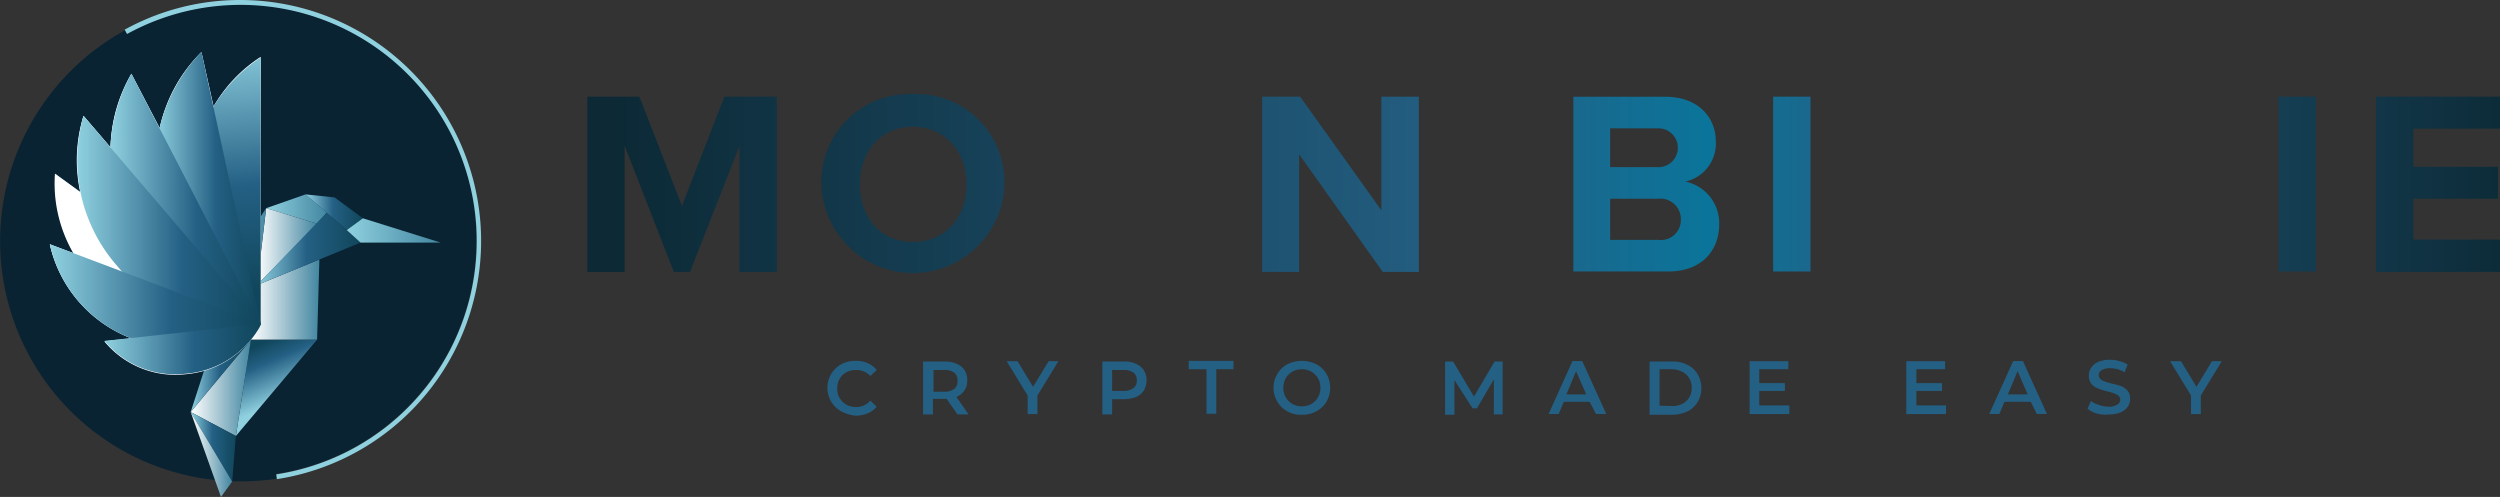 <svg xmlns="http://www.w3.org/2000/svg" xmlns:xlink="http://www.w3.org/1999/xlink" viewBox="0 0 230.21 45.76"><rect x="0" y="0" width="230.21" height="45.76" fill="#333333" stroke="none"/><defs><style>.cls-1{fill:none;}.cls-2{fill:#0a2333;}.cls-3{fill:url(#linear-gradient);}.cls-4{fill:url(#linear-gradient-2);}.cls-5{fill:url(#linear-gradient-3);}.cls-6{fill:url(#linear-gradient-4);}.cls-7{fill:url(#linear-gradient-5);}.cls-8{fill:url(#linear-gradient-6);}.cls-9{fill:url(#linear-gradient-7);}.cls-10{fill:url(#linear-gradient-8);}.cls-11{fill:url(#linear-gradient-9);}.cls-12{fill:url(#linear-gradient-10);}.cls-13{fill:url(#linear-gradient-11);}.cls-14{fill:url(#linear-gradient-12);}.cls-15{clip-path:url(#clip-path);}.cls-16{fill:url(#linear-gradient-13);}.cls-17{fill:url(#linear-gradient-14);}.cls-18{fill:url(#linear-gradient-15);}.cls-19{fill:url(#linear-gradient-16);}.cls-20{fill:url(#linear-gradient-17);}.cls-21{fill:url(#linear-gradient-18);}.cls-22{fill:url(#linear-gradient-19);}.cls-23{fill:#fff;}.cls-24{fill:url(#linear-gradient-20);}.cls-25{fill:url(#linear-gradient-21);}.cls-26{fill:url(#linear-gradient-22);}.cls-27{fill:url(#linear-gradient-23);}.cls-28{fill:url(#linear-gradient-25);}.cls-29{fill:url(#linear-gradient-26);}.cls-30{fill:#90d1e0;}.cls-31{fill:url(#linear-gradient-27);}.cls-32{fill:url(#linear-gradient-28);}.cls-33{fill:url(#linear-gradient-31);}.cls-34{fill:url(#linear-gradient-32);}.cls-35{fill:#246084;}</style><linearGradient id="linear-gradient" x1="24.51" y1="27.88" x2="30.1" y2="27.88" gradientTransform="matrix(1, 0, 0, -1, 0, 47.13)" gradientUnits="userSpaceOnUse"><stop offset="0" stop-color="#90d1e0"/><stop offset="1" stop-color="#4286a0"/></linearGradient><linearGradient id="linear-gradient-2" x1="23.66" y1="24.42" x2="29.2" y2="24.42" gradientTransform="matrix(1, 0, 0, -1, 0, 47.13)" gradientUnits="userSpaceOnUse"><stop offset="0" stop-color="#fff"/><stop offset="1" stop-color="#4286a0"/></linearGradient><linearGradient id="linear-gradient-3" x1="21.71" y1="24.42" x2="24.5" y2="24.42" xlink:href="#linear-gradient"/><linearGradient id="linear-gradient-4" x1="27.13" y1="7.56" x2="23.73" y2="15.4" gradientTransform="matrix(1, 0, 0, -1, 0, 47.13)" gradientUnits="userSpaceOnUse"><stop offset="0.34" stop-color="#90d1e0"/><stop offset="0.78" stop-color="#246084"/><stop offset="1" stop-color="#10465b"/></linearGradient><linearGradient id="linear-gradient-5" x1="23.11" y1="19.55" x2="29.42" y2="19.55" xlink:href="#linear-gradient-2"/><linearGradient id="linear-gradient-6" x1="17.57" y1="11.42" x2="23.11" y2="11.42" xlink:href="#linear-gradient-2"/><linearGradient id="linear-gradient-7" x1="17.57" y1="5.99" x2="21.71" y2="5.99" gradientTransform="matrix(1, 0, 0, -1, 0, 47.13)" gradientUnits="userSpaceOnUse"><stop offset="0" stop-color="#90d1e0"/><stop offset="0.48" stop-color="#246084"/><stop offset="1" stop-color="#10465b"/></linearGradient><linearGradient id="linear-gradient-8" x1="17.57" y1="5.28" x2="21.37" y2="5.28" xlink:href="#linear-gradient-2"/><linearGradient id="linear-gradient-9" x1="17.57" y1="12.52" x2="23.11" y2="12.52" xlink:href="#linear-gradient-7"/><linearGradient id="linear-gradient-10" x1="23.66" y1="24.22" x2="33.2" y2="24.22" xlink:href="#linear-gradient-7"/><linearGradient id="linear-gradient-11" x1="28.13" y1="27.58" x2="33.41" y2="27.58" xlink:href="#linear-gradient-7"/><linearGradient id="linear-gradient-12" x1="31.91" y1="25.91" x2="40.57" y2="25.91" xlink:href="#linear-gradient"/><clipPath id="clip-path"><path class="cls-1" d="M24,4.68V29.91l-.93,2.2L18,36.58l-4.44-1.09L6.76,32.61,4.59,27.08,3,22.34l1.43-7.11L7.07,9.59s3.32-3.73,3.48-3.79,7.63-1.74,7.63-1.74Z"/></clipPath><linearGradient id="linear-gradient-13" x1="20.17" y1="43.36" x2="22.13" y2="19.87" gradientTransform="matrix(1, 0, 0, -1, 0, 47.13)" gradientUnits="userSpaceOnUse"><stop offset="0" stop-color="#90d1e0"/><stop offset="0.57" stop-color="#246084"/><stop offset="1" stop-color="#10465b"/></linearGradient><linearGradient id="linear-gradient-14" x1="14.32" y1="29.78" x2="24.08" y2="29.78" xlink:href="#linear-gradient-13"/><linearGradient id="linear-gradient-15" x1="10.17" y1="28.79" x2="24.08" y2="28.79" xlink:href="#linear-gradient-13"/><linearGradient id="linear-gradient-16" x1="7.08" y1="26.78" x2="24.08" y2="26.78" xlink:href="#linear-gradient-13"/><linearGradient id="linear-gradient-17" x1="5.05" y1="23.73" x2="24.04" y2="23.73" xlink:href="#linear-gradient-13"/><linearGradient id="linear-gradient-18" x1="4.59" y1="19.82" x2="24.08" y2="19.82" xlink:href="#linear-gradient-13"/><linearGradient id="linear-gradient-19" x1="9.6" y1="14.95" x2="24.03" y2="14.95" xlink:href="#linear-gradient-13"/><linearGradient id="linear-gradient-20" x1="20.17" y1="43.36" x2="22.13" y2="19.87" xlink:href="#linear-gradient-13"/><linearGradient id="linear-gradient-21" x1="14.32" y1="29.82" x2="24.06" y2="29.82" xlink:href="#linear-gradient-13"/><linearGradient id="linear-gradient-22" x1="10.17" y1="28.82" x2="24.08" y2="28.82" xlink:href="#linear-gradient-13"/><linearGradient id="linear-gradient-23" x1="7.08" y1="26.79" x2="24.08" y2="26.79" xlink:href="#linear-gradient-13"/><linearGradient id="linear-gradient-25" x1="4.59" y1="19.81" x2="24.08" y2="19.81" xlink:href="#linear-gradient-13"/><linearGradient id="linear-gradient-26" x1="9.6" y1="14.96" x2="24.06" y2="14.96" xlink:href="#linear-gradient-13"/><linearGradient id="linear-gradient-27" x1="233.27" y1="30.16" x2="56.23" y2="30.16" gradientTransform="matrix(1, 0, 0, -1, 0, 47.13)" gradientUnits="userSpaceOnUse"><stop offset="0" stop-color="#0c2935"/><stop offset="0.34" stop-color="#246084"/><stop offset="0.43" stop-color="#0b749a"/><stop offset="0.55" stop-color="#246084"/><stop offset="1" stop-color="#0c2935"/></linearGradient><linearGradient id="linear-gradient-28" x1="233.27" y1="30.13" x2="56.23" y2="30.13" xlink:href="#linear-gradient-27"/><linearGradient id="linear-gradient-31" x1="233.27" y1="30.14" x2="56.23" y2="30.14" xlink:href="#linear-gradient-27"/><linearGradient id="linear-gradient-32" x1="233.27" y1="30.17" x2="56.23" y2="30.17" xlink:href="#linear-gradient-27"/></defs><g id="Layer_2" data-name="Layer 2"><g id="Layer_1-2" data-name="Layer 1"><path class="cls-2" d="M25.41,43.65A21.75,21.75,0,0,0,22.12.4,21.39,21.39,0,0,0,11.67,3.1l-.16-.31A22.13,22.13,0,0,0,22.12,44.33a24.34,24.34,0,0,0,3.35-.24Z"/><polygon class="cls-3" points="24.51 19.17 28.14 17.9 30.09 19.58 29.2 20.6 24.51 19.17"/><polygon class="cls-4" points="24.51 19.17 23.67 26.25 29.2 20.6 24.51 19.17"/><polygon class="cls-5" points="24.51 19.17 23.67 26.25 21.72 24.57 22.18 22.71 24.51 19.17"/><polygon class="cls-6" points="21.72 40.15 23.11 31.27 29.2 31.27 21.72 40.15"/><polygon class="cls-7" points="23.67 26.25 23.11 31.27 29.2 31.27 29.41 23.89 23.67 26.25"/><polygon class="cls-8" points="23.11 31.27 17.56 37.94 21.72 40.15 23.11 31.27"/><polygon class="cls-9" points="17.56 37.94 21.38 44.34 21.72 40.15 17.56 37.94"/><polygon class="cls-10" points="17.56 37.94 20.35 45.76 21.38 44.34 17.56 37.94"/><polygon class="cls-11" points="17.56 37.94 19.64 31.49 23.11 31.27 17.56 37.94"/><polygon class="cls-12" points="23.67 26.25 33.2 22.34 30.09 19.58 23.67 26.25"/><polygon class="cls-13" points="28.14 17.9 30.81 18.18 33.41 20.1 31.93 21.19 28.14 17.9"/><polygon class="cls-14" points="33.2 22.34 40.58 22.34 33.41 20.1 31.93 21.19 33.2 22.34"/><g class="cls-15"><path class="cls-16" d="M24.08,5.24a14.35,14.35,0,0,0-6.49,12.32,14.32,14.32,0,0,0,6.49,12.32Z"/><path class="cls-17" d="M18.55,4.78a15,15,0,0,0-3.84,14,15,15,0,0,0,9.37,11.11Z"/><path class="cls-18" d="M12.1,6.79A15.18,15.18,0,0,0,12,21.47a15.18,15.18,0,0,0,12.07,8.41Z"/><path class="cls-19" d="M7.69,10.67a14.74,14.74,0,0,0,3.17,13.9,14.69,14.69,0,0,0,13.22,5.31Z"/><path class="cls-20" d="M5.09,16a13.67,13.67,0,0,0,5.83,11.91,13.73,13.73,0,0,0,13.12,2Z"/><path class="cls-21" d="M4.59,22.49a12.08,12.08,0,0,0,7.82,8.78,12.1,12.1,0,0,0,11.67-1.45Z"/><path class="cls-22" d="M9.62,31.4a8.49,8.49,0,0,0,7.6,3A8.43,8.43,0,0,0,24,29.88Z"/><path class="cls-23" d="M24,29.91h0l0,0h0V5.24A13.3,13.3,0,0,0,19.67,9.8l-1.12-5a13.8,13.8,0,0,0-3.84,7l-2.61-5a13.94,13.94,0,0,0-1.92,6.77L7.69,10.67a13.83,13.83,0,0,0-.31,7L5.06,16a12.76,12.76,0,0,0,1.7,7.32l-2.17-.81a12.15,12.15,0,0,0,7.54,8.66l-2.51.28a8.49,8.49,0,0,0,7.6,3A8.56,8.56,0,0,0,24,29.91Z"/><path class="cls-24" d="M24.08,5.24a14.35,14.35,0,0,0-6.49,12.32,14.32,14.32,0,0,0,6.49,12.32Z"/><path class="cls-25" d="M18.55,4.78a15,15,0,0,0-3.84,14A14.84,14.84,0,0,0,24,29.85Z"/><path class="cls-26" d="M12.1,6.79A15.18,15.18,0,0,0,12,21.47a15.12,15.12,0,0,0,12,8.35Z"/><path class="cls-27" d="M7.69,10.67a14.74,14.74,0,0,0,3.17,13.9,14.67,14.67,0,0,0,13.22,5.28Z"/><path class="cls-20" d="M5.09,16a13.67,13.67,0,0,0,5.83,11.91,13.73,13.73,0,0,0,13.12,2Z"/><path class="cls-28" d="M4.59,22.49a12.08,12.08,0,0,0,7.82,8.78,12.09,12.09,0,0,0,11.67-1.42h0Z"/><path class="cls-29" d="M9.62,31.4a8.49,8.49,0,0,0,7.6,3,8.63,8.63,0,0,0,6.86-4.59Z"/></g><path class="cls-30" d="M22.15,0A22,22,0,0,0,11.48,2.73l.22.4A21.74,21.74,0,1,1,25.44,43.68l.06.44A22.19,22.19,0,0,0,22.15,0Z"/><polygon class="cls-31" points="62.8 18.96 58.88 8.9 54.08 8.9 54.08 25.04 57.52 25.04 57.52 13.43 62.05 25.04 63.54 25.04 68.1 13.43 68.1 25.04 71.54 25.04 71.54 8.9 66.7 8.9 62.8 18.96"/><path class="cls-32" d="M84.05,8.66A8.1,8.1,0,0,0,75.64,17a8.43,8.43,0,0,0,16.85,0A8.11,8.11,0,0,0,84.05,8.66Zm0,13.62c-3,0-4.87-2.3-4.87-5.31s1.92-5.3,4.87-5.3S89,13.93,89,17,87,22.28,84.05,22.28Z"/><path class="cls-32" d="M104.09,8.66A8.1,8.1,0,0,0,95.68,17a8.43,8.43,0,0,0,16.85,0A8.11,8.11,0,0,0,104.09,8.66Zm0,13.62c-3,0-4.87-2.3-4.87-5.31s1.92-5.3,4.87-5.3S109,13.93,109,17,107,22.28,104.09,22.28Z"/><polygon class="cls-31" points="127.2 19.36 119.72 8.9 116.22 8.9 116.22 25.04 119.63 25.04 119.63 14.21 127.33 25.04 130.65 25.04 130.65 8.9 127.2 8.9 127.2 19.36"/><path class="cls-33" d="M155.19,16.72A3.59,3.59,0,0,0,158,13c0-2.14-1.58-4.09-4.65-4.09h-8.47V25h8.74c3.08,0,4.69-1.93,4.69-4.35A3.91,3.91,0,0,0,155.19,16.72Zm-6.92-4.9h4.31a1.79,1.79,0,1,1,0,3.57h-4.31Zm4.43,10.27h-4.43V18.3h4.43a1.88,1.88,0,0,1,2.08,1.9A1.84,1.84,0,0,1,152.7,22.09Z"/><rect class="cls-34" x="163.28" y="8.9" width="3.44" height="16.1"/><path class="cls-33" d="M185.22,14.12c0-3-2.05-5.18-5.4-5.18h-7.54V25h3.45V19.27h2.51L181.4,25h3.94l-3.63-6.15A4.59,4.59,0,0,0,185.22,14.12Zm-5.93,2.2h-3.6V11.85h3.6a2.24,2.24,0,1,1,0,4.47Z"/><path class="cls-34" d="M196.48,8.9h-6.36V25h6.36c5.06,0,8.56-3.2,8.56-8S201.54,8.9,196.48,8.9Zm0,13.1h-2.92V11.94h2.92A4.73,4.73,0,0,1,201.54,17,4.82,4.82,0,0,1,196.48,22Z"/><rect class="cls-34" x="209.82" y="8.9" width="3.44" height="16.1"/><polygon class="cls-31" points="230.21 11.85 230.21 8.9 218.79 8.9 218.79 25.04 230.21 25.04 230.21 22.06 222.23 22.06 222.23 18.3 230.02 18.3 230.02 15.36 222.23 15.36 222.23 11.85 230.21 11.85"/><path class="cls-35" d="M77.47,37.88a2.48,2.48,0,0,1,0-4.34,2.69,2.69,0,0,1,1.33-.31,2.5,2.5,0,0,1,1.09.21,2,2,0,0,1,.84.63l-.59.55a1.7,1.7,0,0,0-1.31-.55,1.81,1.81,0,0,0-.9.21,1.61,1.61,0,0,0-.62.62,1.7,1.7,0,0,0-.21.87,1.63,1.63,0,0,0,.21.87,1.75,1.75,0,0,0,.62.62,1.72,1.72,0,0,0,.9.22,1.64,1.64,0,0,0,1.31-.59l.59.56a2.2,2.2,0,0,1-.84.62,3.16,3.16,0,0,1-1.09.21A3.62,3.62,0,0,1,77.47,37.88Z"/><path class="cls-35" d="M88.17,38.16l-1-1.43H85.91v1.43H85V33.29h2a2.48,2.48,0,0,1,1.11.22,1.51,1.51,0,0,1,.72.59,1.73,1.73,0,0,1,.24.93,1.58,1.58,0,0,1-1,1.52l1.12,1.61Zm-.31-3.85a1.49,1.49,0,0,0-.9-.24h-1v2h1a1.42,1.42,0,0,0,.9-.25.8.8,0,0,0,.31-.71A.89.89,0,0,0,87.86,34.31Z"/><path class="cls-35" d="M95.53,36.42v1.71h-.9V36.42L92.7,33.26h1l1.43,2.36,1.43-2.36h.9Z"/><path class="cls-35" d="M104.62,33.51a1.49,1.49,0,0,1,.71.59,1.73,1.73,0,0,1,.25.93,2,2,0,0,1-.25.93,1.54,1.54,0,0,1-.71.59,3.1,3.1,0,0,1-1.12.21h-1.09v1.4h-.9V33.29h2A2.39,2.39,0,0,1,104.62,33.51Zm-.25,2.23a.8.8,0,0,0,.31-.71.83.83,0,0,0-.31-.72,1.53,1.53,0,0,0-.9-.24h-1.06V36h1.06A1.46,1.46,0,0,0,104.37,35.74Z"/><path class="cls-35" d="M111.07,34h-1.61v-.77h4.12V34H112v4.1h-.9V34Z"/><path class="cls-35" d="M118.55,37.88a2.31,2.31,0,0,1-.93-.9,2.48,2.48,0,0,1,0-2.54,2.31,2.31,0,0,1,.93-.9,3,3,0,0,1,2.66,0,2.4,2.4,0,0,1,.94.9,2.54,2.54,0,0,1,0,2.54,2.4,2.4,0,0,1-.94.9,2.67,2.67,0,0,1-1.33.31A2.38,2.38,0,0,1,118.55,37.88Zm2.2-.68a1.75,1.75,0,0,0,.62-.62,1.79,1.79,0,0,0,.22-.87,1.71,1.71,0,0,0-.22-.87,1.75,1.75,0,0,0-.62-.62,1.83,1.83,0,0,0-1.74,0,1.75,1.75,0,0,0-.62.62,1.83,1.83,0,0,0,0,1.74,1.75,1.75,0,0,0,.62.62,1.83,1.83,0,0,0,1.74,0Z"/><path class="cls-35" d="M137.56,38.16V34.93L136,37.6h-.4L133.93,35v3.19h-.86V33.29h.74l1.92,3.23,1.9-3.23h.74v4.87Z"/><path class="cls-35" d="M146.38,37H144l-.47,1.12h-.93l2.2-4.87h.9l2.21,4.87h-.94Zm-.31-.68-.94-2.14-.89,2.14Z"/><path class="cls-35" d="M151.9,33.29H154a2.89,2.89,0,0,1,1.4.31,2.17,2.17,0,0,1,.93.87,2.59,2.59,0,0,1,.34,1.27,2.48,2.48,0,0,1-.34,1.27,2.3,2.3,0,0,1-.93.87,3.28,3.28,0,0,1-1.4.31H151.9Zm2.11,4.1a1.85,1.85,0,0,0,.93-.22,1.47,1.47,0,0,0,.62-.59,1.71,1.71,0,0,0,.22-.87,1.63,1.63,0,0,0-.22-.87,1.68,1.68,0,0,0-.62-.59A2.35,2.35,0,0,0,154,34h-1.18v3.36Z"/><path class="cls-35" d="M164.77,37.39v.74h-3.66V33.26h3.57V34H162v1.28h2.36V36H162v1.33h2.73Z"/><path class="cls-35" d="M179.2,37.39v.74h-3.66V33.26h3.57V34h-2.64v1.28h2.36V36h-2.36v1.33h2.73Z"/><path class="cls-35" d="M187,37h-2.42l-.47,1.12h-.93l2.2-4.87h.9l2.21,4.87h-.93Zm-.28-.68-.93-2.14-.9,2.14Z"/><path class="cls-35" d="M193.07,38.07a2.23,2.23,0,0,1-.84-.44l.31-.71a2.19,2.19,0,0,0,.75.37,2.61,2.61,0,0,0,.86.16,1.36,1.36,0,0,0,.81-.19.5.5,0,0,0,.13-.81,1.14,1.14,0,0,0-.38-.21,4.73,4.73,0,0,0-.62-.19,6.57,6.57,0,0,1-.9-.28,1.67,1.67,0,0,1-.59-.4,1.21,1.21,0,0,1-.25-.78,1.26,1.26,0,0,1,.22-.74,1.56,1.56,0,0,1,.65-.53,2.84,2.84,0,0,1,1.09-.19,2.78,2.78,0,0,1,.87.13,2.36,2.36,0,0,1,.74.31l-.28.71A2.94,2.94,0,0,0,195,34a2.65,2.65,0,0,0-.68-.09,1.38,1.38,0,0,0-.81.19.52.52,0,0,0-.25.46.5.5,0,0,0,.16.34,1,1,0,0,0,.37.22c.16.06.37.12.62.19a9.28,9.28,0,0,1,.9.24,1.53,1.53,0,0,1,.59.41,1.08,1.08,0,0,1,.25.74,1.23,1.23,0,0,1-.22.75,1.55,1.55,0,0,1-.65.52,2.73,2.73,0,0,1-1.09.19A2.65,2.65,0,0,1,193.07,38.07Z"/><path class="cls-35" d="M202.66,36.42v1.71h-.9V36.42l-1.93-3.16h1l1.43,2.36,1.43-2.36h.9Z"/></g></g></svg>